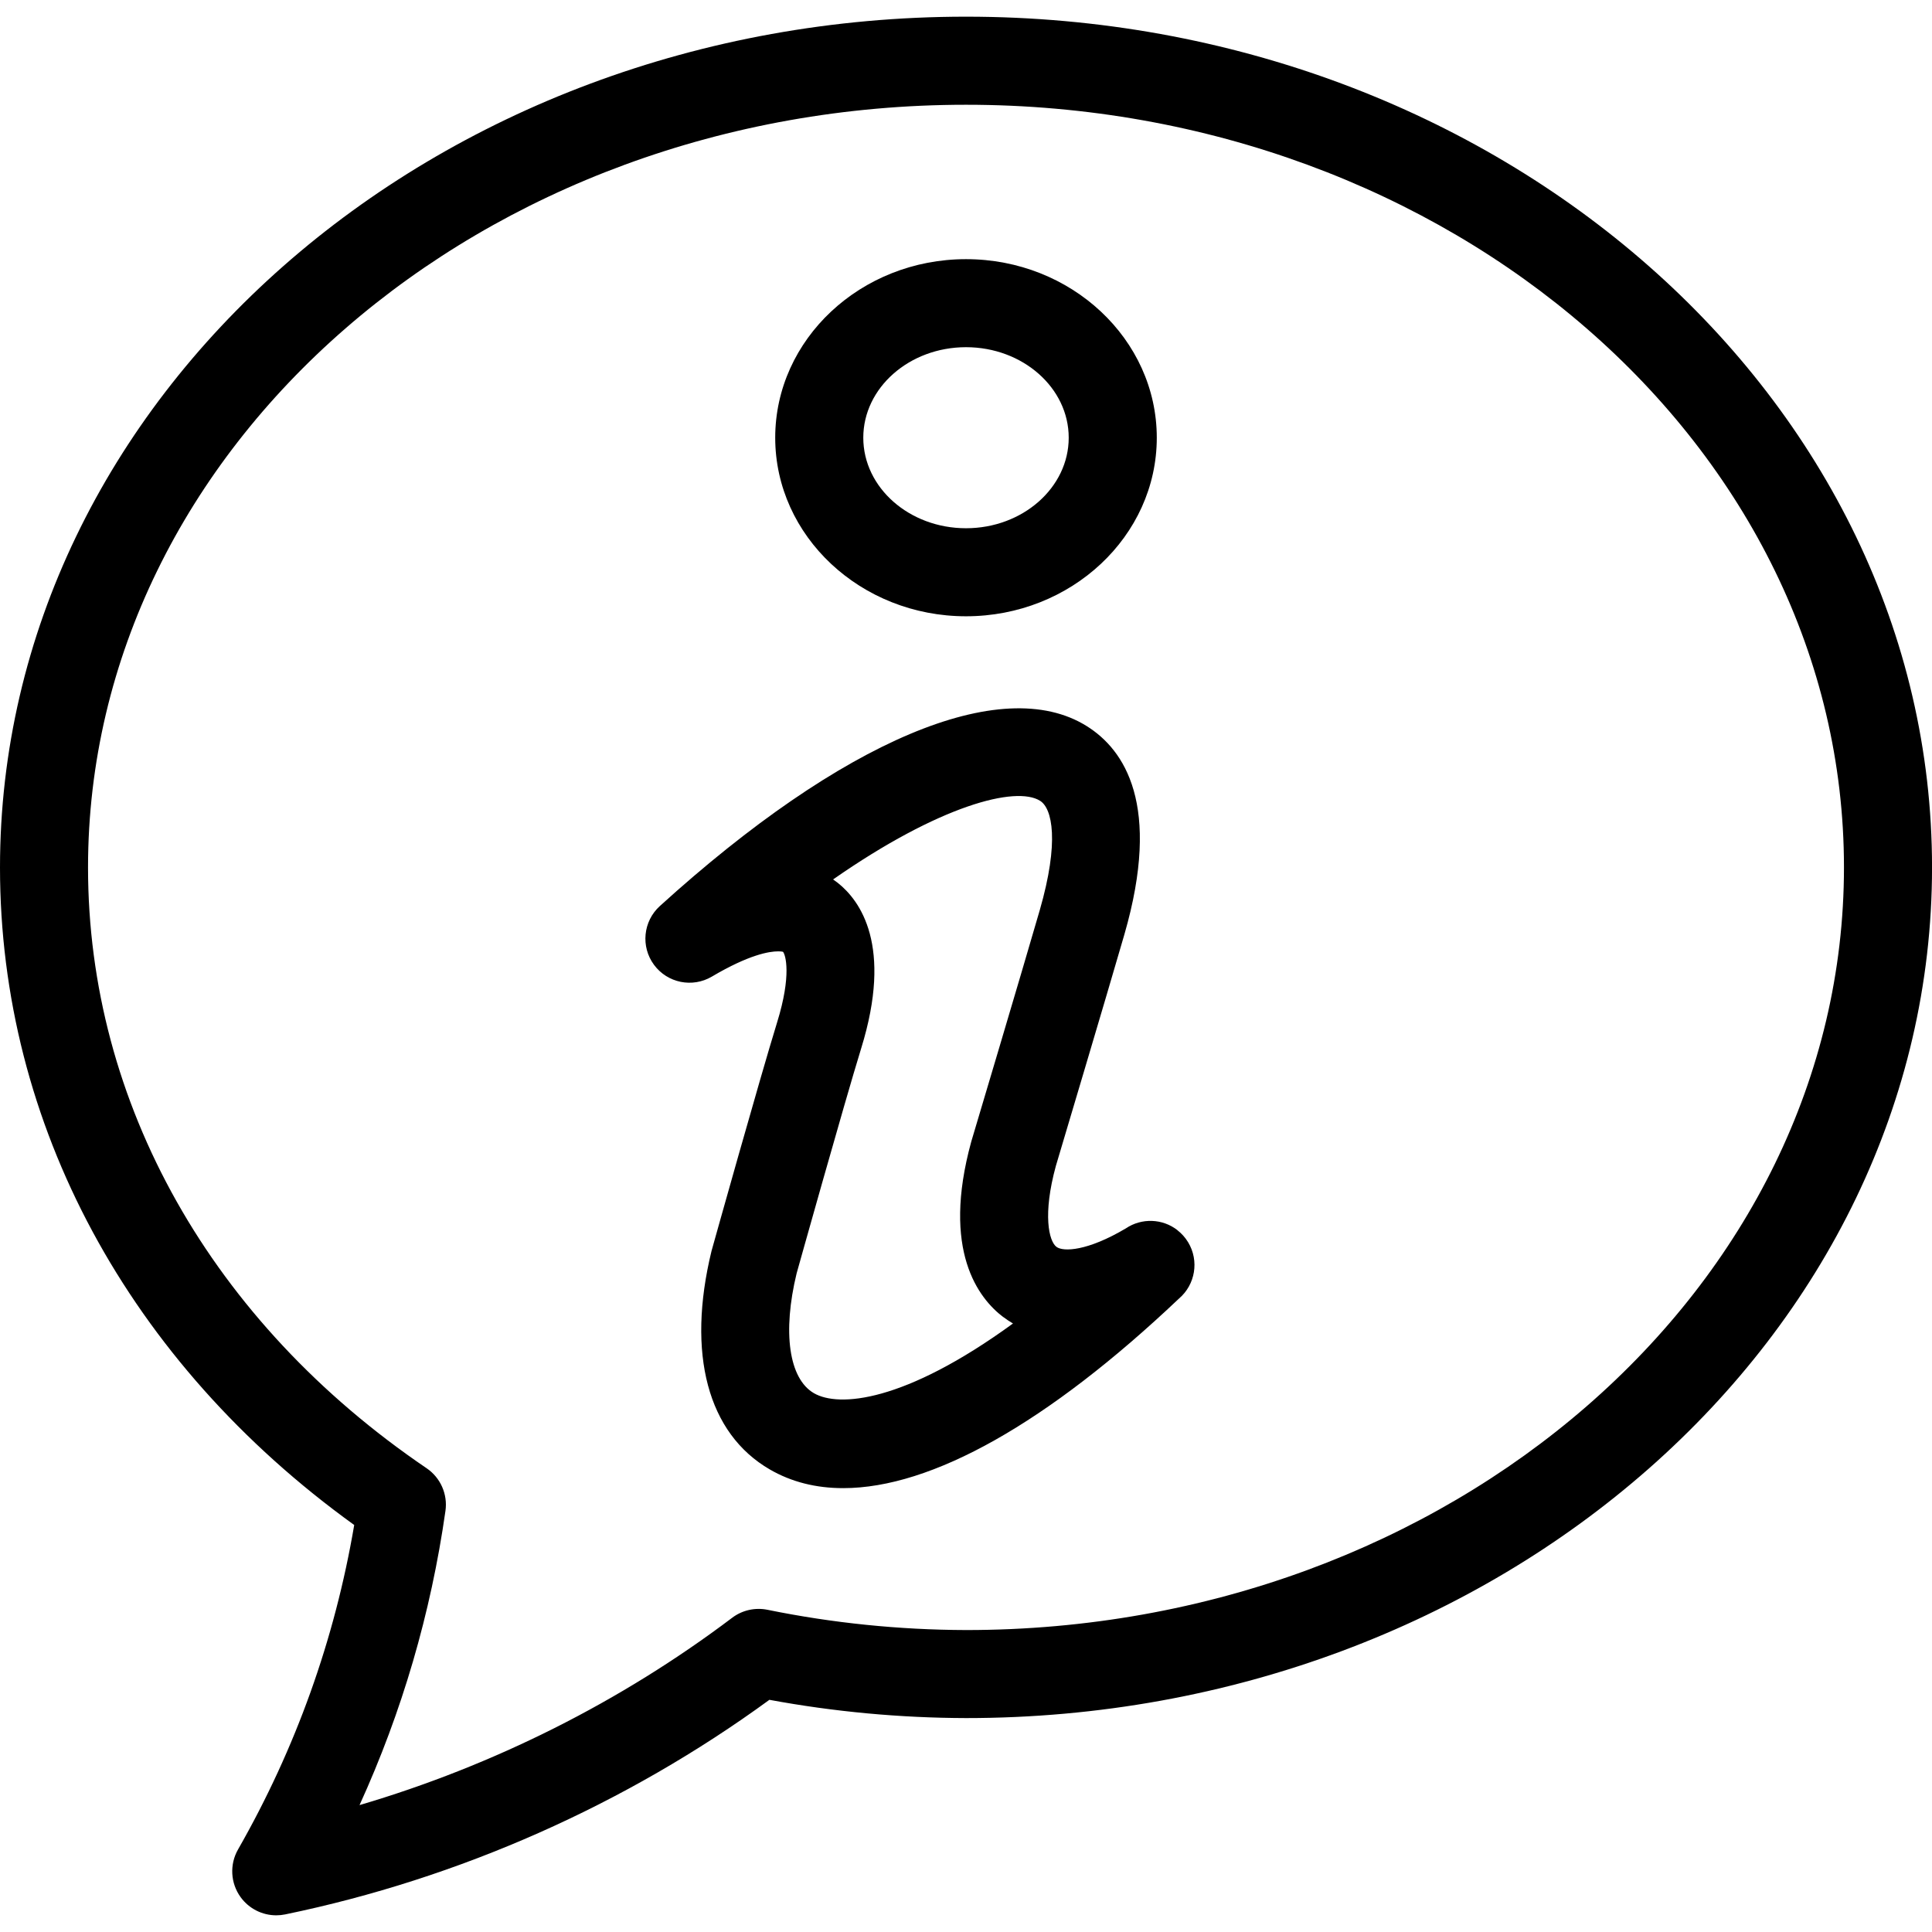 <?xml version="1.0" encoding="UTF-8"?> <svg xmlns="http://www.w3.org/2000/svg" viewBox="0 0 512 512"><path d="m256,163.32c27.88,0,50.56-21.23,50.56-47.32s-22.68-47.32-50.56-47.32-50.56,21.23-50.56,47.32,22.68,47.32,50.56,47.32Zm0-71.31c15.01,0,27.22,10.76,27.22,23.99s-12.21,23.99-27.22,23.99-27.22-10.76-27.22-23.99,12.21-23.99,27.22-23.99Zm56.03,233.99c-3.96-3.09-9.5-3.27-13.66-.47-10.2,6.05-16.58,6.26-18.4,4.9-2.01-1.52-3.69-8.56-.15-21.46,0,0,13.71-45.96,18.15-61.32,9.91-34.33.03-48.99-10-55.24-22.5-14.05-64.78,3.83-113.11,47.71-4.43,4.03-5.1,10.75-1.54,15.57,3.56,4.82,10.17,6.16,15.33,3.12,9.93-5.87,15.27-6.69,17.53-6.69,1.03,0,1.32.12,1.33.12.66.76,2.33,6.12-1.57,18.71-4.6,14.91-16.76,58.36-17.38,60.58-6.64,27.25-1.01,48.35,15.45,57.89,5.73,3.32,12.25,4.96,19.47,4.95,23.39,0,54.1-17.19,89-50.27,4.26-3.65,5.38-9.95,2.38-14.9-.77-1.27-1.73-2.32-2.83-3.18Zm-46.12,23.04c.74.57,1.59,1.14,2.54,1.7-28.87,21.02-46.24,22.25-52.75,18.47-6.65-3.85-8.37-16.18-4.58-31.78.13-.45,12.6-45,17.1-59.6,8.44-27.23-.27-39.17-6.21-43.87-.39-.31-.8-.61-1.23-.9,28.28-19.72,48.48-24.85,54.85-20.84,3.24,2.01,5.16,10.81-.08,28.97-4.42,15.31-18.08,61.11-18.16,61.37-7.93,28.87,1.93,41.53,8.51,46.5ZM256.01,4.42C114.85,4.42,0,105.57,0,229.89c0,68.05,34.11,131.17,93.87,174.25-5.15,30.32-15.49,59.22-30.79,85.99-2.27,3.98-2.01,8.92.69,12.64,2.22,3.06,5.75,4.81,9.44,4.81.78,0,1.57-.08,2.36-.24,46.07-9.51,90.33-29.13,128.33-56.87,17.11,3.17,34.6,4.79,52.1,4.84,141.16,0,256.01-101.14,256.01-225.46S397.16,4.42,256.01,4.42Zm0,427.56c-17.68-.05-35.38-1.85-52.61-5.37-3.28-.66-6.69.09-9.36,2.11-29.49,22.26-63.23,39.18-98.76,49.65,11.27-24.73,18.91-50.85,22.77-77.97.63-4.41-1.31-8.8-4.99-11.3-57.02-38.71-89.73-96.74-89.73-159.21,0-111.45,104.38-202.13,232.68-202.13s232.66,90.66,232.66,202.09-104.38,202.13-232.65,202.13Z"></path></svg> 